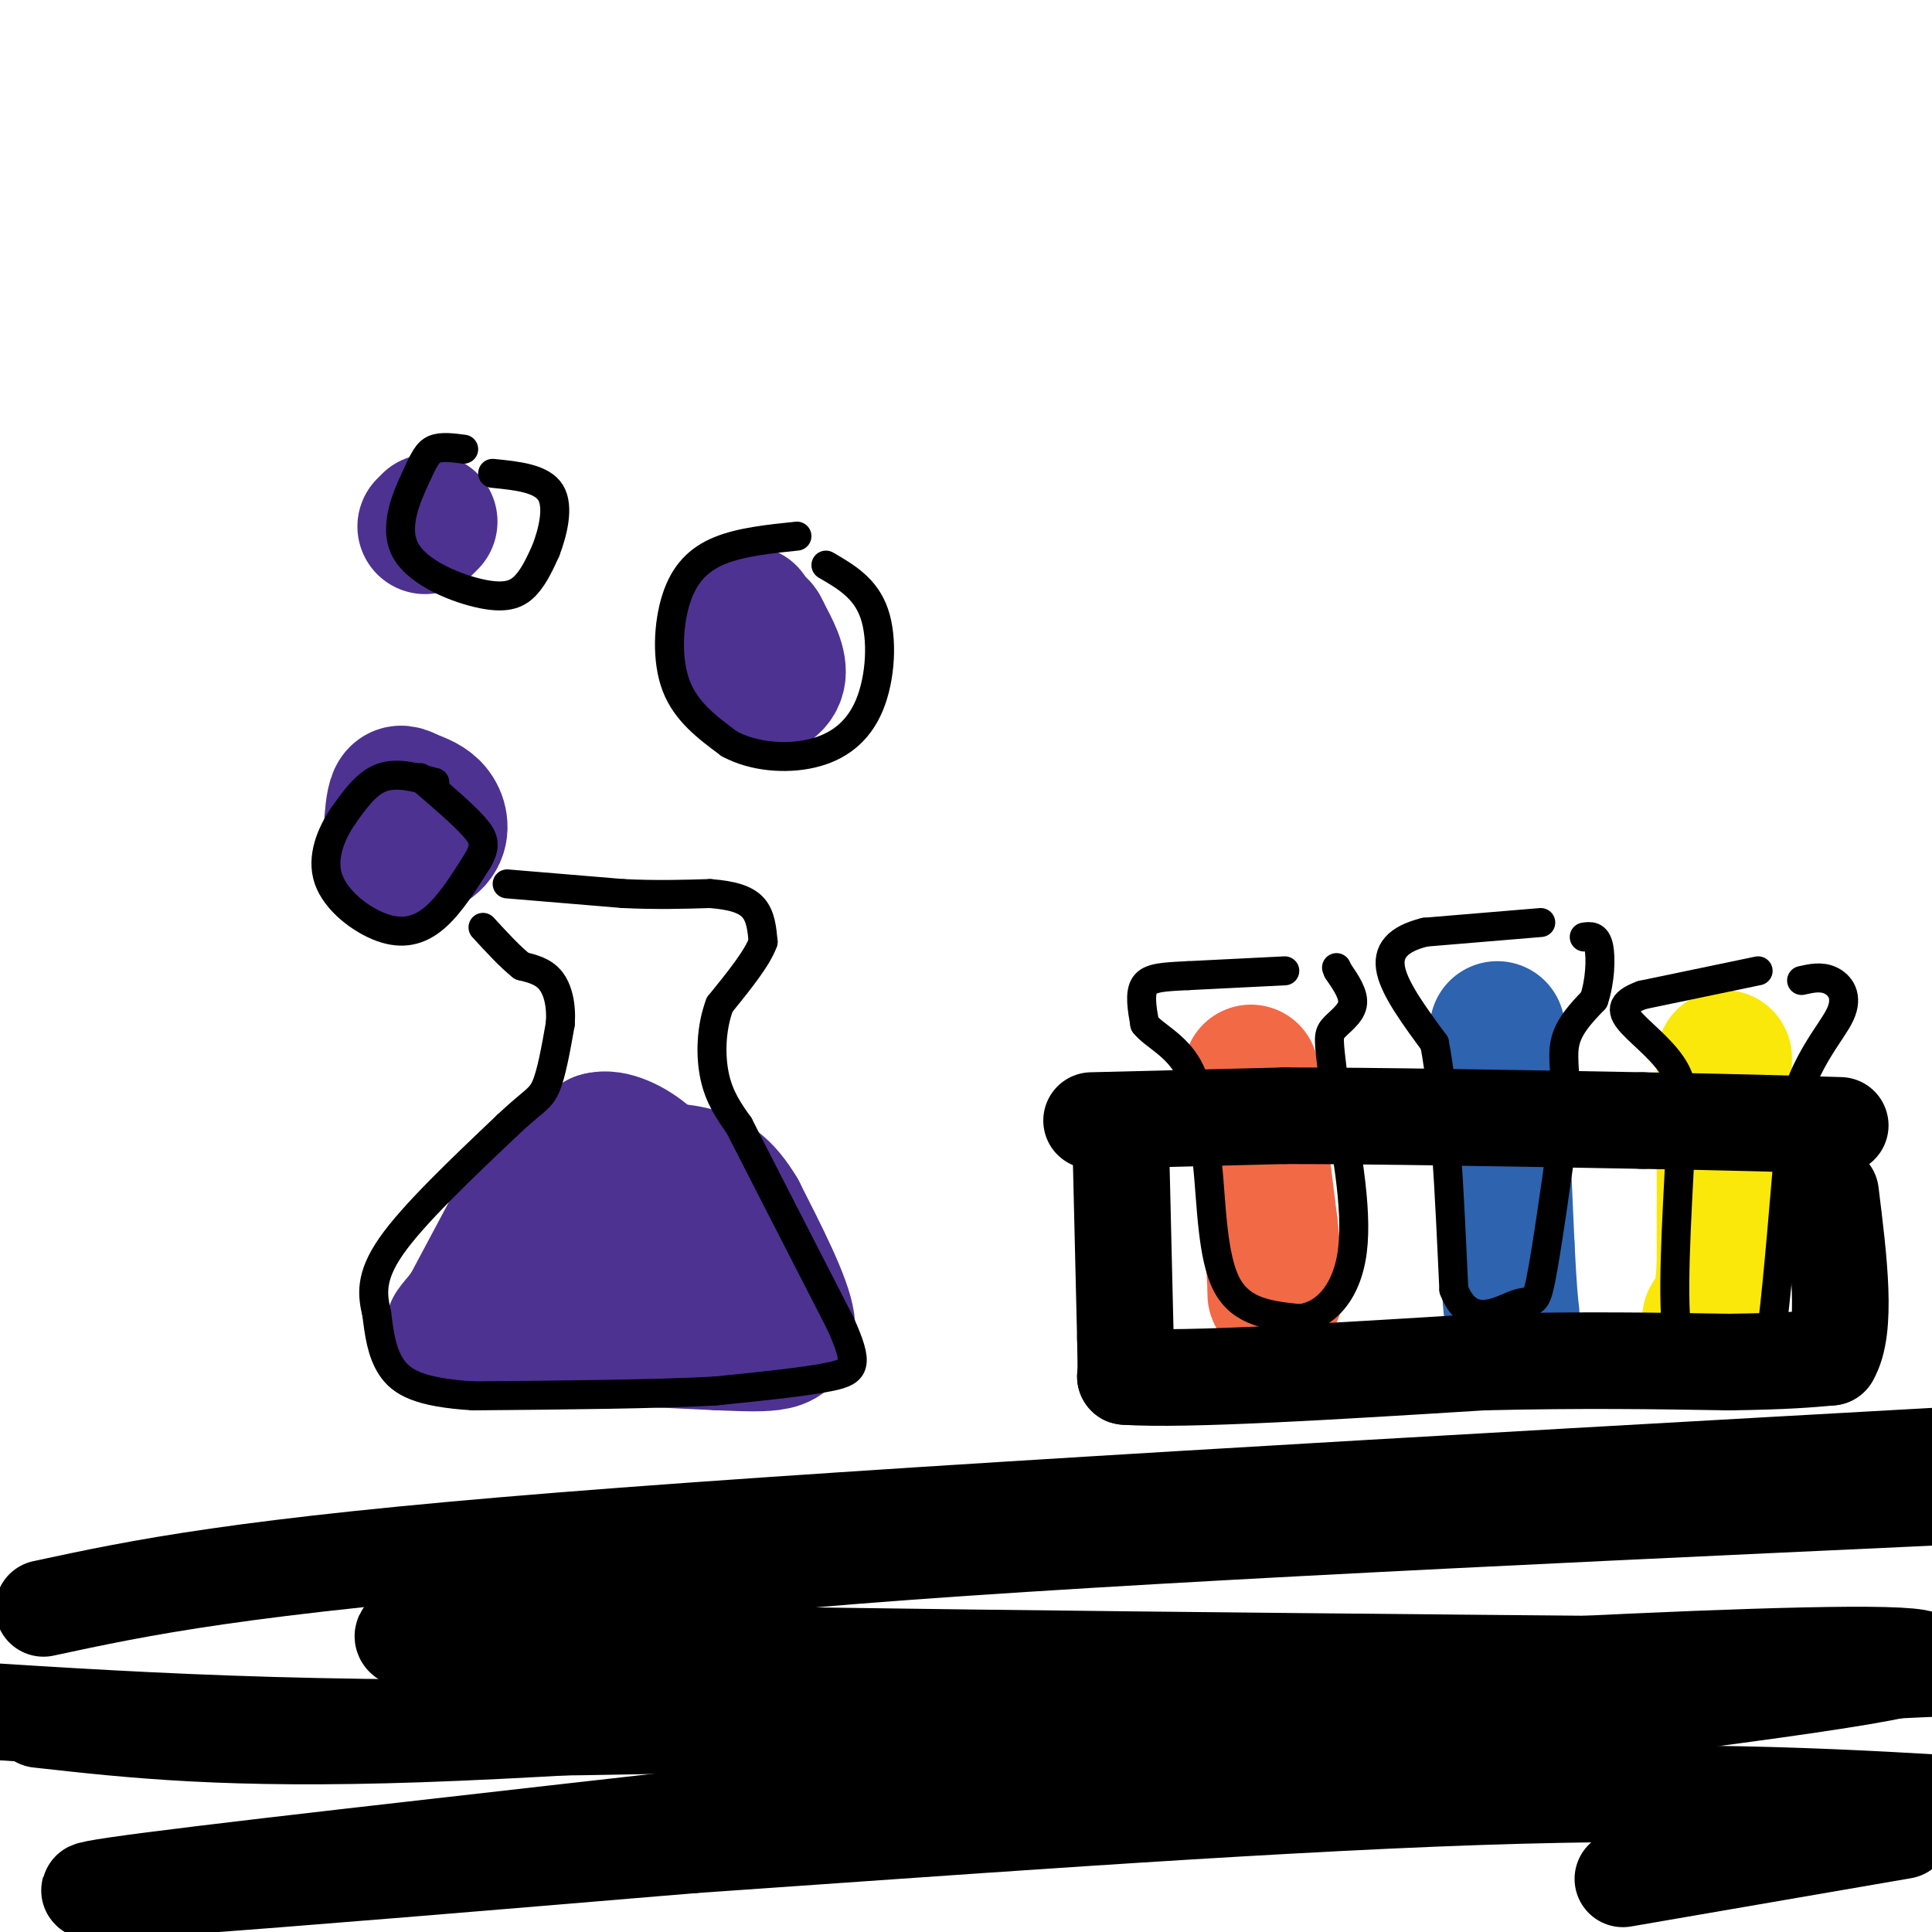 <svg viewBox='0 0 400 400' version='1.1' xmlns='http://www.w3.org/2000/svg' xmlns:xlink='http://www.w3.org/1999/xlink'><g fill='none' stroke='#4d3292' stroke-width='28' stroke-linecap='round' stroke-linejoin='round'><path d='M113,241c0.000,0.000 -16.000,30.000 -16,30'/><path d='M97,271c-4.000,5.689 -6.000,4.911 3,5c9.000,0.089 29.000,1.044 49,2'/><path d='M149,278c11.178,0.444 14.622,0.556 14,-4c-0.622,-4.556 -5.311,-13.778 -10,-23'/><path d='M153,251c-3.155,-5.321 -6.042,-7.125 -10,-8c-3.958,-0.875 -8.988,-0.821 -12,0c-3.012,0.821 -4.006,2.411 -5,4'/><path d='M126,247c-2.094,3.094 -4.829,8.829 -5,12c-0.171,3.171 2.223,3.777 8,4c5.777,0.223 14.936,0.064 17,-1c2.064,-1.064 -2.968,-3.032 -8,-5'/><path d='M138,257c-3.000,-1.833 -6.500,-3.917 -10,-6'/><path d='M128,251c-1.667,-1.000 -0.833,-0.500 0,0'/><path d='M128,251c-1.333,-1.167 -4.667,-4.083 -8,-7'/><path d='M120,244c-0.667,-2.500 1.667,-5.250 4,-8'/><path d='M124,236c2.533,-0.800 6.867,1.200 10,4c3.133,2.800 5.067,6.400 7,10'/><path d='M141,250c1.167,1.667 0.583,0.833 0,0'/><path d='M83,169c-0.762,3.024 -1.524,6.048 0,7c1.524,0.952 5.333,-0.167 7,-2c1.667,-1.833 1.190,-4.381 0,-6c-1.190,-1.619 -3.095,-2.310 -5,-3'/><path d='M85,165c-1.400,-0.778 -2.400,-1.222 -3,0c-0.600,1.222 -0.800,4.111 -1,7'/><path d='M155,127c-1.946,1.512 -3.893,3.024 -4,6c-0.107,2.976 1.625,7.417 4,9c2.375,1.583 5.393,0.310 6,-2c0.607,-2.310 -1.196,-5.655 -3,-9'/><path d='M158,131c-0.667,-1.667 -0.833,-1.333 -1,-1'/><path d='M89,108c0.000,0.000 -1.000,1.000 -1,1'/></g>
<g fill='none' stroke='#f26946' stroke-width='28' stroke-linecap='round' stroke-linejoin='round'><path d='M259,222c0.000,0.000 4.000,32.000 4,32'/><path d='M263,254c0.833,7.667 0.917,10.833 1,14'/></g>
<g fill='none' stroke='#2d63af' stroke-width='28' stroke-linecap='round' stroke-linejoin='round'><path d='M310,213c0.000,0.000 2.000,45.000 2,45'/><path d='M312,258c0.500,9.833 0.750,11.917 1,14'/></g>
<g fill='none' stroke='#fae80b' stroke-width='28' stroke-linecap='round' stroke-linejoin='round'><path d='M357,219c0.000,0.000 0.000,43.000 0,43'/><path d='M357,262c-0.500,9.000 -1.750,10.000 -3,11'/></g>
<g fill='none' stroke='#000000' stroke-width='6' stroke-linecap='round' stroke-linejoin='round'><path d='M105,183c0.000,0.000 24.000,2.000 24,2'/><path d='M129,185c7.000,0.333 12.500,0.167 18,0'/><path d='M147,185c4.711,0.356 7.489,1.244 9,3c1.511,1.756 1.756,4.378 2,7'/><path d='M158,195c-1.167,3.333 -5.083,8.167 -9,13'/><path d='M149,208c-1.844,4.911 -1.956,10.689 -1,15c0.956,4.311 2.978,7.156 5,10'/><path d='M153,233c4.333,8.500 12.667,24.750 21,41'/><path d='M174,274c3.889,8.689 3.111,9.911 -2,11c-5.111,1.089 -14.556,2.044 -24,3'/><path d='M148,288c-12.333,0.667 -31.167,0.833 -50,1'/><path d='M98,289c-11.422,-0.689 -14.978,-2.911 -17,-6c-2.022,-3.089 -2.511,-7.044 -3,-11'/><path d='M78,272c-0.867,-3.711 -1.533,-7.489 3,-14c4.533,-6.511 14.267,-15.756 24,-25'/><path d='M105,233c5.378,-5.089 6.822,-5.311 8,-8c1.178,-2.689 2.089,-7.844 3,-13'/><path d='M116,212c0.289,-3.889 -0.489,-7.111 -2,-9c-1.511,-1.889 -3.756,-2.444 -6,-3'/><path d='M108,200c-2.333,-1.833 -5.167,-4.917 -8,-8'/><path d='M90,162c0.000,0.000 0.000,0.000 0,0'/><path d='M90,162c-3.917,-1.083 -7.833,-2.167 -11,-1c-3.167,1.167 -5.583,4.583 -8,8'/><path d='M71,169c-2.437,3.582 -4.530,8.537 -3,13c1.530,4.463 6.681,8.432 11,10c4.319,1.568 7.805,0.734 11,-2c3.195,-2.734 6.097,-7.367 9,-12'/><path d='M99,178c1.667,-2.978 1.333,-4.422 -1,-7c-2.333,-2.578 -6.667,-6.289 -11,-10'/><path d='M165,111c-5.810,0.601 -11.619,1.202 -16,3c-4.381,1.798 -7.333,4.792 -9,10c-1.667,5.208 -2.048,12.631 0,18c2.048,5.369 6.524,8.685 11,12'/><path d='M151,154c4.872,2.644 11.553,3.255 17,2c5.447,-1.255 9.659,-4.376 12,-10c2.341,-5.624 2.812,-13.750 1,-19c-1.812,-5.250 -5.906,-7.625 -10,-10'/><path d='M96,93c-2.256,-0.299 -4.512,-0.597 -6,0c-1.488,0.597 -2.208,2.091 -4,6c-1.792,3.909 -4.656,10.233 -2,15c2.656,4.767 10.830,7.976 16,9c5.170,1.024 7.334,-0.136 9,-2c1.666,-1.864 2.833,-4.432 4,-7'/><path d='M113,114c1.378,-3.578 2.822,-9.022 1,-12c-1.822,-2.978 -6.911,-3.489 -12,-4'/><path d='M266,201c0.000,0.000 -20.000,1.000 -20,1'/><path d='M246,202c-5.111,0.244 -7.889,0.356 -9,2c-1.111,1.644 -0.556,4.822 0,8'/><path d='M237,212c1.822,2.356 6.378,4.244 9,9c2.622,4.756 3.311,12.378 4,20'/><path d='M250,241c0.844,8.356 0.956,19.244 4,25c3.044,5.756 9.022,6.378 15,7'/><path d='M269,273c4.956,-0.422 9.844,-4.978 11,-14c1.156,-9.022 -1.422,-22.511 -4,-36'/><path d='M276,223c-0.893,-7.619 -1.125,-8.667 0,-10c1.125,-1.333 3.607,-2.952 4,-5c0.393,-2.048 -1.304,-4.524 -3,-7'/><path d='M277,201c-0.500,-1.167 -0.250,-0.583 0,0'/><path d='M319,191c0.000,0.000 -24.000,2.000 -24,2'/><path d='M295,193c-5.689,1.422 -7.911,3.978 -7,8c0.911,4.022 4.956,9.511 9,15'/><path d='M297,216c2.167,11.000 3.083,31.000 4,51'/><path d='M301,267c3.321,8.476 9.625,4.167 13,3c3.375,-1.167 3.821,0.810 5,-5c1.179,-5.810 3.089,-19.405 5,-33'/><path d='M324,232c0.511,-8.289 -0.711,-12.511 0,-16c0.711,-3.489 3.356,-6.244 6,-9'/><path d='M330,207c1.289,-3.756 1.511,-8.644 1,-11c-0.511,-2.356 -1.756,-2.178 -3,-2'/><path d='M364,201c0.000,0.000 -24.000,5.000 -24,5'/><path d='M340,206c-4.690,1.690 -4.417,3.417 -2,6c2.417,2.583 6.976,6.024 9,10c2.024,3.976 1.512,8.488 1,13'/><path d='M348,235c-0.378,10.289 -1.822,29.511 -1,39c0.822,9.489 3.911,9.244 7,9'/><path d='M354,283c2.929,1.119 6.750,-0.583 9,-1c2.250,-0.417 2.929,0.452 4,-8c1.071,-8.452 2.536,-26.226 4,-44'/><path d='M371,230c2.929,-10.917 8.250,-16.208 10,-20c1.750,-3.792 -0.071,-6.083 -2,-7c-1.929,-0.917 -3.964,-0.458 -6,0'/></g>
<g fill='none' stroke='#000000' stroke-width='20' stroke-linecap='round' stroke-linejoin='round'><path d='M226,232c0.000,0.000 40.000,-1.000 40,-1'/><path d='M266,231c19.000,0.000 46.500,0.500 74,1'/><path d='M340,232c19.167,0.333 30.083,0.667 41,1'/><path d='M232,235c0.000,0.000 1.000,42.000 1,42'/><path d='M233,277c0.167,8.333 0.083,8.167 0,8'/><path d='M233,285c12.333,0.833 43.167,-1.083 74,-3'/><path d='M307,282c20.833,-0.500 35.917,-0.250 51,0'/><path d='M358,282c12.000,-0.167 16.500,-0.583 21,-1'/><path d='M379,281c3.500,-5.833 1.750,-19.917 0,-34'/><path d='M9,333c20.167,-4.333 40.333,-8.667 107,-14c66.667,-5.333 179.833,-11.667 293,-18'/><path d='M400,310c-90.607,4.185 -181.214,8.369 -234,13c-52.786,4.631 -67.750,9.708 -77,13c-9.250,3.292 -12.786,4.798 37,6c49.786,1.202 152.893,2.101 256,3'/><path d='M382,345c53.488,0.000 59.208,-1.500 6,1c-53.208,2.500 -165.345,9.000 -241,11c-75.655,2.000 -114.827,-0.500 -154,-3'/><path d='M8,356c19.574,2.185 39.148,4.370 79,3c39.852,-1.370 99.981,-6.295 178,-11c78.019,-4.705 173.928,-9.190 115,0c-58.928,9.190 -272.694,32.054 -338,40c-65.306,7.946 17.847,0.973 101,-6'/><path d='M143,382c47.178,-3.244 114.622,-8.356 163,-10c48.378,-1.644 77.689,0.178 107,2'/><path d='M394,379c0.000,0.000 -58.000,10.000 -58,10'/></g>
</svg>